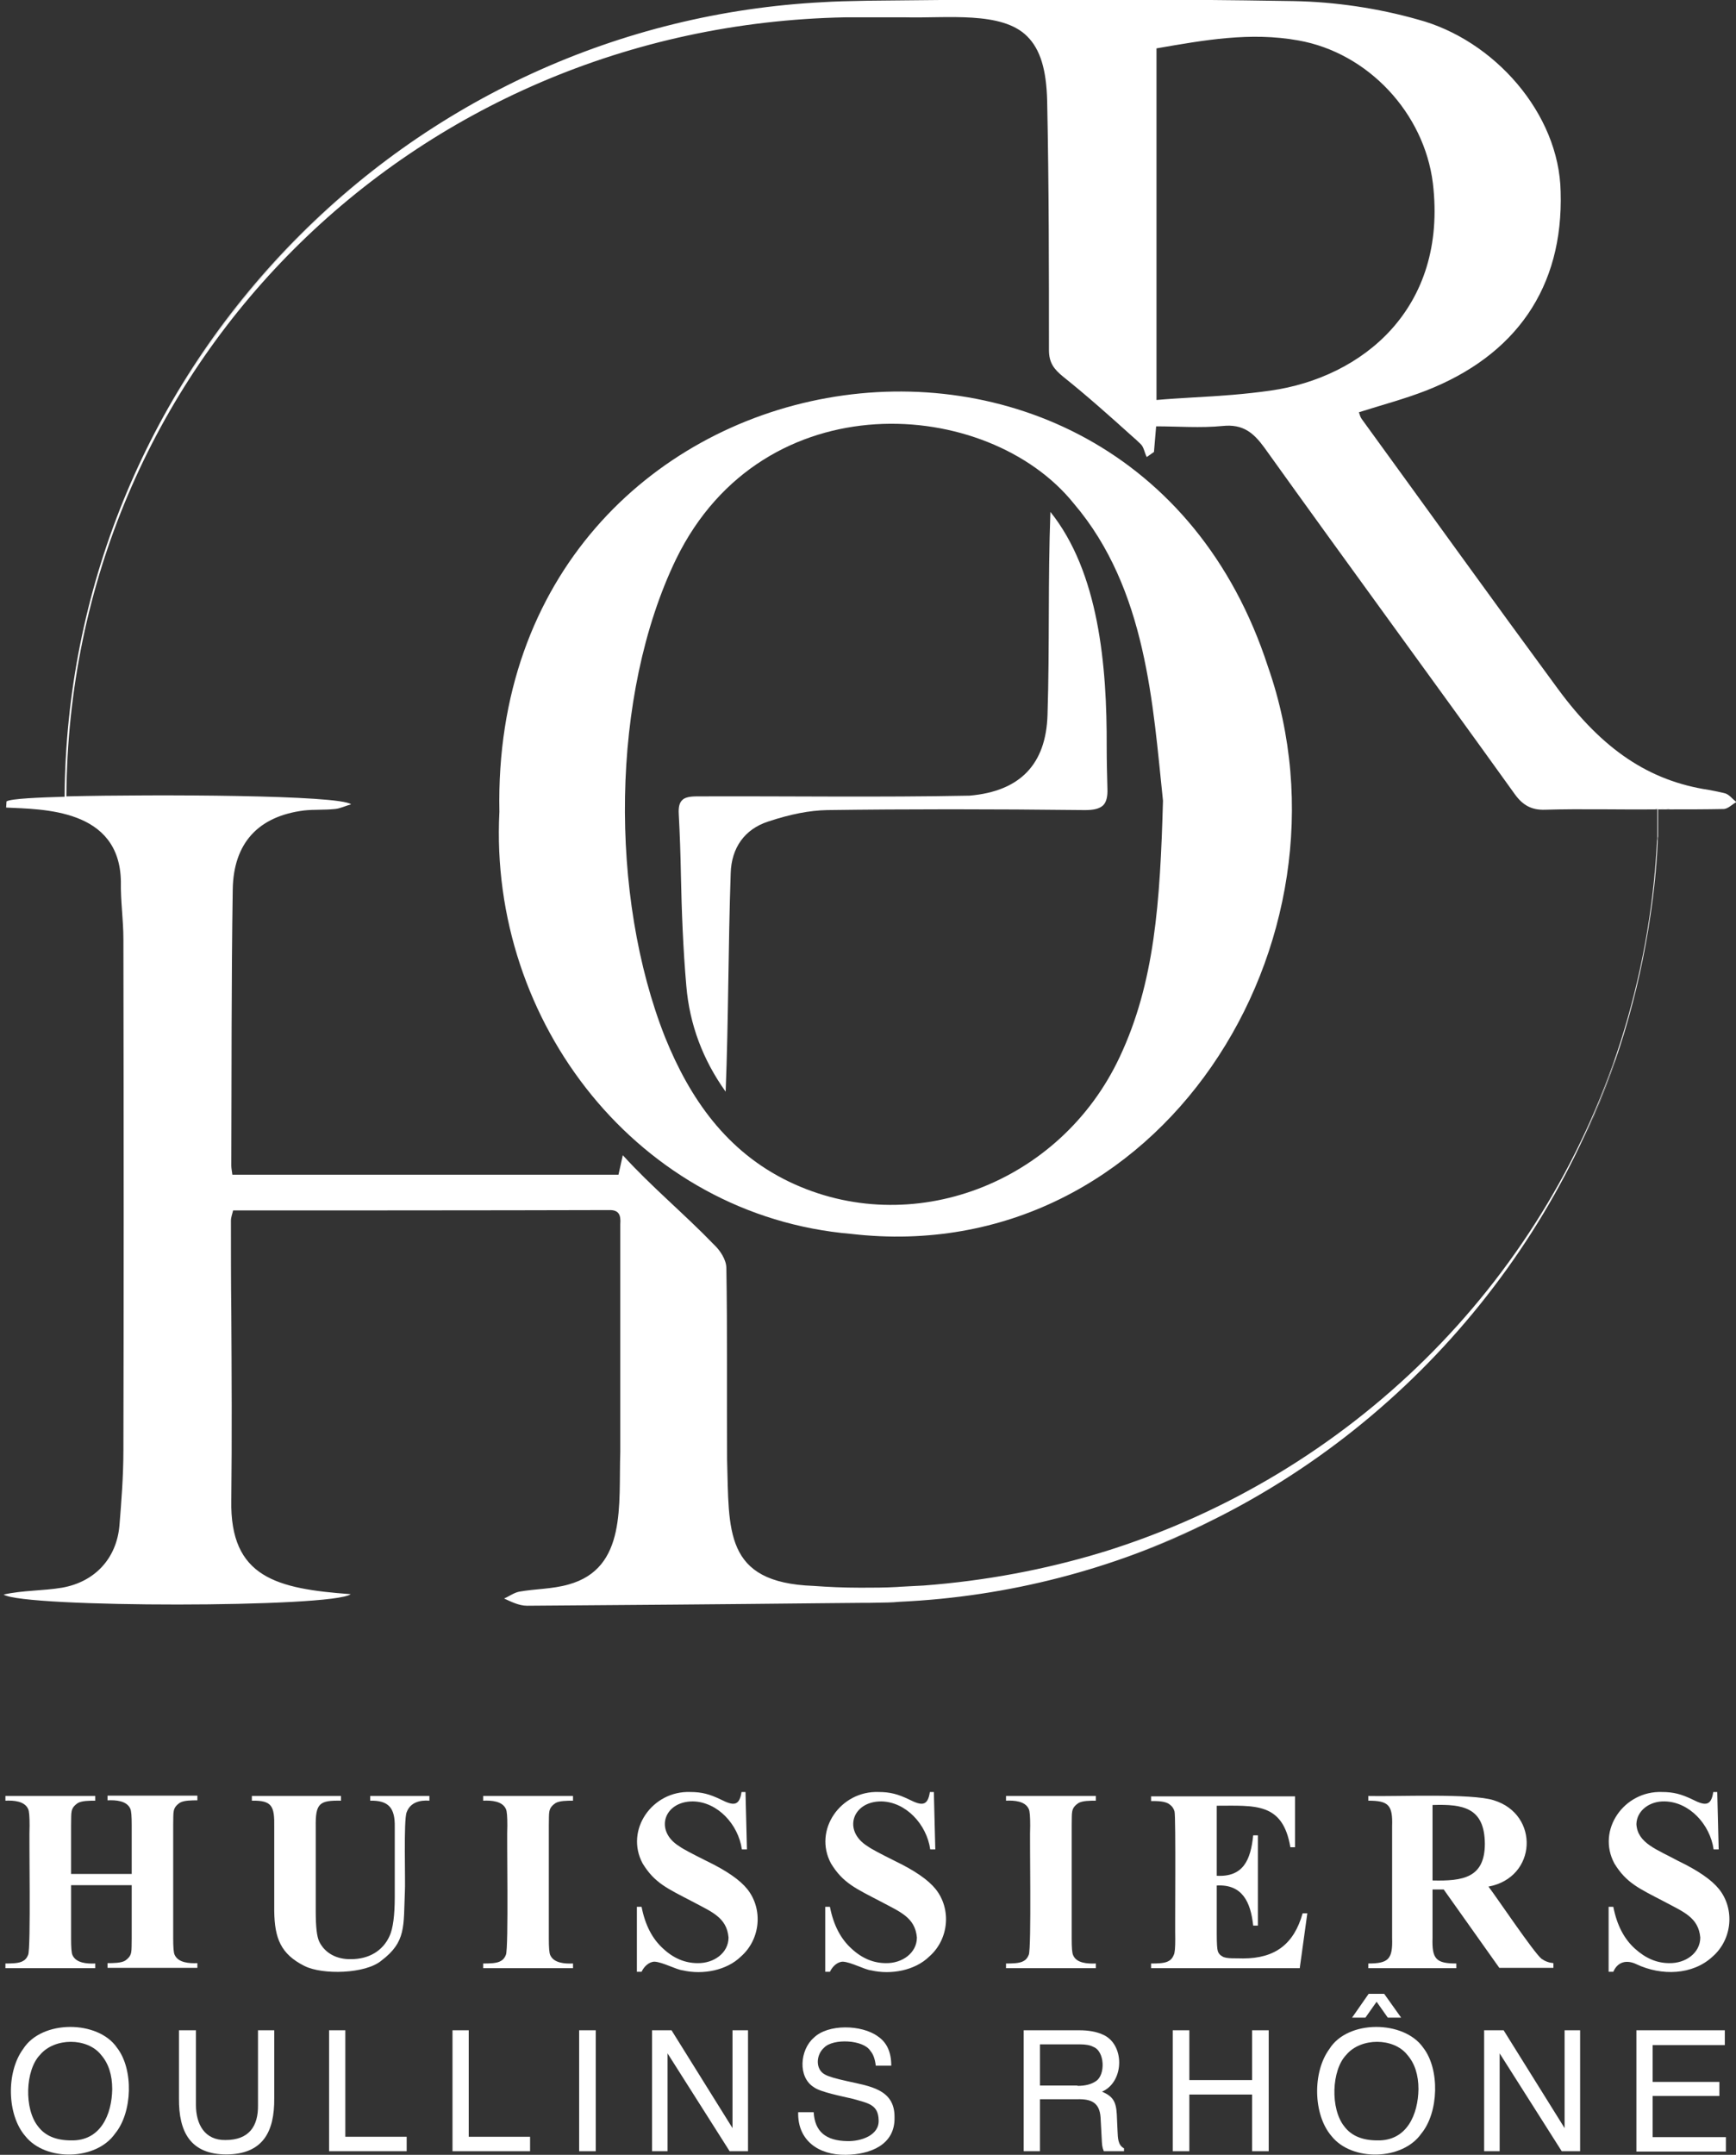 <?xml version="1.0" encoding="utf-8"?>
<!-- Generator: Adobe Illustrator 25.2.3, SVG Export Plug-In . SVG Version: 6.00 Build 0)  -->
<svg version="1.1" id="Calque_2" xmlns="http://www.w3.org/2000/svg" xmlns:xlink="http://www.w3.org/1999/xlink" x="0px" y="0px"
	 viewBox="0 0 481.1 596.9" style="enable-background:new 0 0 481.1 596.9;" xml:space="preserve">
<rect x="0" y="0" width="481.1" height="596.9" fill="#333333" stroke="none"/>
<style type="text/css">
	.st0{fill:#FFFFFF;}
</style>
<g>
	<path class="st0" d="M19.7,522.2V537c0,2.4,0.1,4,0.4,4.6c1,2.2,4,2.4,6.3,2.3v1.3H1.5v-1.3c1.6,0,3.8,0,4.9-0.7
		c0.6-0.3,1.1-0.9,1.4-1.7c0.8-1.7,0.2-33.1,0.4-35.8c0-2.4-0.1-4-0.4-4.6c-1-2.2-4-2.4-6.3-2.3v-1.3h24.9v1.3c-1.6,0-3.8,0-4.9,0.7
		c-2.1,1.5-1.7,2.5-1.8,6.1c0,0,0,13.5,0,13.5h16.8v-13.5c0-2.4-0.1-4-0.4-4.6c-1-2.2-4-2.4-6.3-2.3v-1.3h24.9v1.3
		c-1.5,0-3.8,0-4.9,0.7c-2.1,1.5-1.7,2.5-1.8,6.1c0,0,0,31.4,0,31.4c0,2.4,0.1,4,0.4,4.6c1,2.2,4,2.4,6.3,2.3v1.3H29.8v-1.3
		c1.5,0,3.8,0,4.9-0.7c2.1-1.5,1.7-2.5,1.8-6.1c0,0,0-14.8,0-14.8H19.7z"/>
	<path class="st0" d="M69.9,497.5h24.6v1.3c-6-0.1-7.1,0.7-7,7.3c0,0,0,23.3,0,23.3c0,4.3,0.3,7.1,1,8.5c1.6,3.2,4.9,4.9,8.8,4.8
		c4.8,0,8.8-2.2,10.7-6.5c0.9-2,1.4-5.6,1.4-10.7v-19.4c0.1-5.3-1.7-7.4-6.8-7.3v-1.3H119v1.3c-2.7-0.2-5.3,0.5-6.3,3.2
		c-0.9,2.1-0.3,19.5-0.5,22.1c-0.4,9.5,0.4,13.8-6.5,19c-4.4,3.7-16.3,4-21.3,1.5c-6.6-3.3-8.3-7.7-8.4-15.2c0,0,0-23.3,0-23.3
		c0.1-5.8-0.6-7.4-6.2-7.3V497.5z"/>
	<path class="st0" d="M158.8,543.9v1.3h-24.9v-1.3c1.6,0,3.8,0,4.9-0.7c0.6-0.3,1.1-0.9,1.4-1.7c0.8-1.7,0.2-33.1,0.4-35.8
		c0-2.4-0.1-4-0.4-4.6c-1-2.2-4-2.4-6.3-2.3v-1.3h24.9v1.3c-1.6,0-3.8,0-4.9,0.7c-2.1,1.5-1.7,2.5-1.8,6.1c0,0,0,31.4,0,31.4
		c0,2.4,0.1,4,0.4,4.6C153.5,543.8,156.5,544,158.8,543.9z"/>
	<path class="st0" d="M206.6,496.4l0.4,15.9h-1.4c-1-7-6.8-13.2-13.6-13.3c-8,0-10.7,8.1-3.8,12.4c1.1,0.8,3.6,2.1,7.6,4.1
		c5.6,2.7,9.3,5.3,11.3,7.8c4.4,5.5,3.7,13.9-1.8,18.7c-3.9,3.8-10.5,5.1-16.1,3.8c-1.8-0.2-5.6-2.3-7.8-2.4c-1.5,0-2.9,1.3-3.6,2.8
		h-1.3v-18h1.3c1,5.1,3,8.9,6,11.6c2.9,2.7,6.1,4,9.5,4c4.5,0.1,8.6-2.8,8.6-7.1c-0.5-5.6-4.7-7.1-10.1-10
		c-6.9-3.6-10.4-5.1-13.7-10.5c-5-9.3,2.7-20.2,13.2-19.8c3.2,0,5.4,0.6,8.5,2.1c3.4,1.7,5.1,1.9,5.7-2.1H206.6z"/>
	<path class="st0" d="M258.8,496.4l0.4,15.9h-1.4c-1-7-6.8-13.2-13.6-13.3c-8,0-10.7,8.1-3.8,12.4c1.1,0.8,3.6,2.1,7.6,4.1
		c5.6,2.7,9.3,5.3,11.3,7.8c4.4,5.5,3.7,13.9-1.8,18.7c-3.9,3.8-10.5,5.1-16.1,3.8c-1.8-0.2-5.6-2.3-7.8-2.4c-1.5,0-2.9,1.3-3.6,2.8
		h-1.3v-18h1.3c1,5.1,3,8.9,6,11.6c2.9,2.7,6.1,4,9.5,4c4.5,0.1,8.6-2.8,8.6-7.1c-0.5-5.6-4.7-7.1-10.1-10
		c-6.9-3.6-10.4-5.1-13.7-10.5c-5-9.3,2.7-20.2,13.2-19.8c3.2,0,5.4,0.6,8.5,2.1c3.4,1.7,5.1,1.9,5.7-2.1H258.8z"/>
	<path class="st0" d="M303.7,543.9v1.3h-24.9v-1.3c1.6,0,3.8,0,4.9-0.7c0.6-0.3,1.1-0.9,1.4-1.7c0.8-1.7,0.2-33.1,0.4-35.8
		c0-2.4-0.1-4-0.4-4.6c-1-2.2-4-2.4-6.3-2.3v-1.3h24.9v1.3c-1.6,0-3.8,0-4.9,0.7c-2.1,1.5-1.7,2.5-1.8,6.1c0,0,0,31.4,0,31.4
		c0,2.4,0.1,4,0.4,4.6C298.3,543.8,301.3,544,303.7,543.9z"/>
	<path class="st0" d="M337.2,500.2v19.4c7.3,0.4,9.4-4.3,10.1-11.2h1.3v25h-1.3c-0.7-6.5-3-11.5-10.1-11.1v13.4
		c0,2.6,0.1,4.2,0.3,4.8s0.6,1.1,1.2,1.4c1,0.8,4.3,0.5,5.8,0.6c8.9,0,14.1-4,16.5-12.5h1.3l-2.1,15.2H319v-1.3c1.6,0,3.8,0,4.9-0.7
		c0.6-0.3,1.1-0.9,1.4-1.7c0.3-0.6,0.4-2,0.4-4.4c-0.1-2.4,0.2-33.8-0.2-35.3c-0.2-0.8-0.7-1.5-1.3-1.9c-1.1-1-3.5-1-5.2-1v-1.3
		h39.9v14.1h-1.3C355.5,499.2,347.8,500.2,337.2,500.2z"/>
	<path class="st0" d="M397,523.4v13.4c-0.2,5.9,1,7.1,6.6,7.1v1.3h-24.4v-1.3c5.6,0,6.8-1.2,6.6-7.1c0,0,0-30.9,0-30.9
		c0.2-5.9-1-7.1-6.6-7.1v-1.3c7.5,0.2,28.7-0.8,34.8,1.2c12.7,3.9,12,21.4-1.5,23.9c2.1,2.7,12.5,18.2,14.7,20
		c1,0.7,2.1,1.1,3.3,1.2v1.3h-15l-15.4-21.7H397z M397,500v20.9c8.4,0.2,14.5-0.7,14.5-10.2C411.4,500.8,405.6,499.7,397,500z"/>
	<path class="st0" d="M475.9,496.4l0.4,15.9h-1.4c-1-7-6.8-13.2-13.6-13.3c-4.1-0.1-7.7,2.5-7.8,6.3c0.3,5.3,5.7,7,11.6,10.2
		c5.6,2.7,9.3,5.3,11.3,7.8c4.4,5.5,3.7,13.9-1.8,18.7c-5.5,5.1-14.1,5.4-21.1,2.1c-2.7-1.3-5.2-0.7-6.4,2.1h-1.3v-18h1.3
		c1,5.1,3,8.9,6,11.6s6.1,4,9.5,4c4.5,0.1,8.6-2.8,8.6-7.1c-0.5-5.6-4.7-7.1-10.1-10c-6.9-3.6-10.4-5.1-13.7-10.5
		c-5-9.3,2.7-20.2,13.2-19.8c3.2,0,5.4,0.6,8.5,2.1c3.4,1.7,5.1,1.9,5.7-2.1H475.9z"/>
</g>
<path class="st0" d="M190.2,273.1c0.9,10.7,4.6,20.5,10.9,29.3c0.8-20.2,0.7-40.2,1.4-60.5c0.2-7.1,3.9-12.2,10.3-14.3
	c6.3-2.1,11.6-3.1,16.4-3.2c22.1-0.3,45.4-0.3,71.5,0c2.5,0,4-0.4,5-1.3c0.9-0.9,1.3-2.4,1.2-4.7c-0.1-3.8-0.2-7.7-0.2-11.5
	c0.1-22.6-2.2-48.4-15.6-65.1c-0.7,18.9-0.2,37.3-0.8,56.2c-0.4,13.7-7.6,21.2-21.6,22.4c-25.1,0.5-50.1,0.1-75.5,0.2
	c-2.1,0-3.5,0.3-4.2,1.1c-0.7,0.7-1,1.9-0.9,3.7c0.3,5.6,0.5,11.3,0.6,16.9C188.9,252.3,189.3,262.8,190.2,273.1z"/>
<path class="st0" d="M458.6,224.2c1.4,0,2.8,0,4.2,0C461.4,223.8,460,223.9,458.6,224.2z"/>
<path class="st0" d="M481,222c-0.9-0.7-1.7-1.8-2.8-2.2c-1.5-0.4-3.1-0.7-4.7-1c-16.5-2.5-29.4-11.2-41.7-27.9
	c-18.4-25-36.3-49.9-54.4-74.8c-0.4-0.5-0.6-1.3-0.8-1.9c6.3-2,12.7-3.7,18.6-6c24.8-9.7,38.1-28.5,37.3-55.1
	c-0.4-21.7-18.5-42.1-39.6-47.7c-10.9-3.1-22.9-4.9-34.5-5.1c-35.4-0.6-71.7-0.6-108-0.2c-3.3,0-6.7,0.1-10,0.1
	c-5.5,0.1-9.2,0.2-12.3,0.4C171.8,3.5,119,27.6,79.6,68.7c-39.4,41.2-61.3,95.1-61.7,152c0,0,0,0,0,0c-6.8,0.2-14.9,0.5-16.1,1.3
	l-0.1,1.7c10,0.5,31.5,0.2,31.8,20.5c-0.1,5.4,0.7,10.6,0.7,16c0.1,56.9,0.1,100.5,0,141.5c0,7.4-0.6,14.7-1.1,20.9
	c-0.8,9.1-6.8,15.6-15.9,17.2c-5.4,0.9-10.8,0.7-16.2,1.9c5.5,3.7,91.2,3.7,96.2-0.1c-20.5-1.5-33.5-4.6-33.1-26
	c0.2-17.4,0.1-35.2,0-52.3c-0.1-8.2-0.1-16.8-0.1-25.2c0-0.9,0.4-1.9,0.6-2.8c7.8,0,77.2,0,104.1-0.1c2.8-0.1,3.4,1.3,3.2,3.9
	c0,21.1,0,41.9,0,63.1c-0.5,14.5,1.9,32.2-14.3,36.7c-4.5,1.3-9.2,1.2-13.7,2c-1.5,0.3-2.8,1.3-4.2,1.9c2,0.9,4.1,2,6.4,2
	c27.3-0.2,54.2-0.4,81.7-0.7c3.6,0,7.3-0.1,10.9-0.1l0.1,0c0.4,0,0.7,0,1.1,0c0.3,0,0.5,0,0.8,0l5.4-0.1c0.9,0,2-0.1,3.3-0.2
	c30.1-1.4,59.2-9,85.8-22.1c-7.8,3.8-15.8,7.1-24.1,10c62.8-22,112.5-71.8,135.2-134.5c0.3-0.8,0.6-1.7,0.9-2.5
	c0.1-0.3,0.2-0.5,0.3-0.8c0.3-0.7,0.5-1.5,0.8-2.2c-2.8,8.5-6.1,16.8-9.8,24.8c9.3-19.8,15.7-41,18.9-62.9c1-6.7,1.7-13.5,2-20.3v0
	c0,0,0,0,0-0.1c0,0,0,0,0,0c0,0,0-0.1,0-0.1l-0.1,0l0.1,0l0-0.1h0c0-0.4,0-0.8,0.1-1.2l0-0.3c0,0,0,0,0,0v0c0-0.4,0-0.7,0-1.1l0-0.4
	c0-0.3,0-0.6,0-0.9l0-0.5l-0.1,0l0.1,0l0-0.8l0-0.7l-0.1,0l0.1,0l0-0.7l-0.1,0l0.1,0l0-0.8l0-0.6c0-0.3,0-0.6,0-0.9l-0.1,0l-0.1,0
	c0,0.3,0,0.6,0,0.9l0,0.6l0,0.8l0,0.7l0,0.7l0,0.8l0,0.6l0.1,0l-0.1,0c0,0.3,0,0.6,0,0.9l0,0.4l0,1c0,0,0,0,0,0l0,0.3
	c0,0.4,0,0.8-0.1,1.2l0.1,0l-0.1,0l0,0.1h0c0,0,0,0.1,0,0.1c0,0,0,0,0,0.1c0,0,0,0,0,0c-1,19.3-4.5,37.8-10.1,55.4
	c-21.7,67.5-75.1,120-143,141.2c-0.1,0-0.2,0.1-0.4,0.1c-0.2,0.1-0.4,0.1-0.6,0.2c-15.6,4.7-32,7.8-49.1,9.1l-3.9,0.2
	c-1.2,0.1-2.4,0.1-3.4,0.2c-3.5,0.2-6.8,0.2-9.9,0.2l-0.1,0c-0.1,0-0.3,0-0.4,0c-4.6,0-8.8-0.2-12.9-0.5
	c-24.9-0.9-23.3-15.4-23.9-35c-0.1-17.8,0.1-35.2-0.2-53c0-2.4-1.8-5-3.4-6.5c-8.3-8.6-17.3-16-25.3-24.8l-1.2,5.4h-107
	c-0.1-0.8-0.3-1.8-0.3-2.5c0.1-25.4,0-50.8,0.4-76.5c0.2-12.8,7-20.3,19.8-21.9c2.8-0.3,5.6-0.1,8.5-0.4c1.4-0.1,3-0.9,4.5-1.3
	c-3.2-2.6-53.9-2.8-78.9-2.2c0,0,0,0,0,0C19,101.9,113.9,7.1,234.3,4.8c0.8,0,8.4,0,16.5,0c11.6,0.3,26.9-1.8,33.9,5.3
	c3.6,3.6,5.3,9.2,5.5,17.9c0.5,23.7,0.5,47.8,0.5,69c0,3.5,1.4,5.3,4,7.4c6.5,5.2,12.9,10.9,19,16.4c0.8,0.7,1.6,1.4,2.4,2.2
	c0.9,0.8,1.1,2.5,1.7,3.6l2-1.4l0.6-7.1c6.1,0,12.3,0.5,18.4-0.1c5.7-0.6,8.6,1.9,11.6,6c23.2,32.4,46.2,63.7,69.4,96
	c2.3,3.2,4.8,4.4,8.3,4.3c10.2-0.3,20.3,0,30.5-0.1c1.4-0.3,2.9-0.3,4.2,0c4.9,0,9.8,0,14.8-0.1c1.3,0,2.4-1.3,3.6-1.9L481,222z
	 M46.4,113.8C66.4,78,96.2,48.3,132.1,28.3C96.2,48.3,66.5,78,46.4,113.8z M330.6,110.1c-3.3,0.2-6.7,0.4-10.1,0.7V13.4
	c13.3-2.3,26-4.6,39.3-2.2c19.3,3.4,34.9,20.1,37.3,39.6c4.1,34.7-19.6,53.8-45,57.4C345.1,109.2,338.1,109.7,330.6,110.1z"/>
<g>
	<path class="st0" d="M32.4,567.2c4.7,6,4.3,18-0.5,23.8c-5.2,7.5-19.3,7.8-24.9,0.7c-5.1-5.9-5.3-17.7-0.6-24.1
		C11.6,559.4,27.2,559.6,32.4,567.2z M31.1,578.7c0-3.9-1-7.1-3.1-9.5c-3.8-4.8-12.9-4.8-16.9,0c-4.1,4.2-4.5,15-0.5,19.9
		c1.9,2.5,4.9,3.8,9.1,3.8C27.9,593.1,31,585.7,31.1,578.7z"/>
	<path class="st0" d="M54.3,562.4v20.7c0,5.3,2.4,9.8,8.2,9.7c6.5,0,9.1-3.8,9-9.7c0,0,0-20.7,0-20.7H76v18.8
		c0.1,9.4-3.2,15.5-13.2,15.6c-10,0-13.3-6.2-13.2-15.6c0,0,0-18.8,0-18.8H54.3z"/>
	<path class="st0" d="M91.2,562.4h4.5v29.5h17v4H91.2V562.4z"/>
	<path class="st0" d="M125.4,562.4h4.5v29.5h17v4h-21.5V562.4z"/>
	<path class="st0" d="M160.5,562.4h4.6v33.5h-4.6V562.4z"/>
	<path class="st0" d="M180.7,562.4h5.4l16.9,27.1v-27.1h4.3v33.5h-5.1L185,568.8v27.1h-4.3V562.4z"/>
	<path class="st0" d="M225.5,585.1c0.3,5.4,3.4,7.9,9.3,8c3.8,0.1,8.9-1.6,8.7-5.8c-0.1-4.4-3-4.7-7.1-5.9c-3-0.7-9.1-1.9-10.8-3.2
		c-4.6-2.8-3.9-10.4-0.1-13.7c3.9-3.9,13.3-3.7,17.8-0.4c2.5,1.7,3.7,4.4,3.7,8.1h-4.3c-0.2-1.8-0.7-3.2-1.5-4.1
		c-1.9-3.1-10.3-3.5-12.8-0.9c-2.3,2-2.5,6.1,0.3,7.5c0.9,0.5,2.9,1.1,6.1,1.8c6.2,1.4,13.2,2.2,13.1,10c0.2,7.7-6.8,10.3-13.5,10.4
		c-7.7,0.1-13.4-4.1-13.2-11.8H225.5z"/>
	<path class="st0" d="M283.6,562.4h15.5c2.6,0,4.7,0.4,6.3,1.1c6.4,2.5,6.3,13.2,0,15.9c3,1.3,3.9,2.7,4.1,6.3c0,0,0.2,4.5,0.2,4.5
		c0.1,2.1,0.1,4,1.8,4.9v0.8h-5.6c-0.5-1.2-0.5-1.8-0.6-3.8c0,0-0.3-5.6-0.3-5.6c-0.3-4.1-2.6-5.1-6.5-5c0,0-10.3,0-10.3,0v14.4
		h-4.5V562.4z M298.6,577.8c2.1,0,3.8-0.4,5.1-1.3c2.7-1.7,2.5-8.3-0.7-9.5c-0.9-0.5-2.2-0.7-3.7-0.7h-11.1v11.4H298.6z"/>
	<path class="st0" d="M325,562.4h4.6v13.8H347v-13.8h4.6v33.5H347v-15.7h-17.4v15.7H325V562.4z"/>
	<path class="st0" d="M394.4,567.2c4.7,6,4.3,18-0.5,23.8c-5.2,7.5-19.3,7.8-24.9,0.7c-5.1-5.9-5.3-17.7-0.6-24.1
		C373.5,559.4,389.1,559.6,394.4,567.2z M393.1,578.7c0-3.9-1-7.1-3.1-9.5c-3.8-4.8-12.9-4.8-16.9,0c-4.1,4.2-4.5,15-0.5,19.9
		c1.9,2.5,4.9,3.8,9.1,3.8C389.9,593.1,393,585.7,393.1,578.7z M383.6,552.3l4.7,6.6h-3.7l-3.1-4.4l-3.1,4.4h-3.7l4.6-6.6H383.6z"/>
	<path class="st0" d="M411.3,562.4h5.4l16.9,27.1v-27.1h4.3v33.5h-5.1l-17.2-27.1v27.1h-4.3V562.4z"/>
	<path class="st0" d="M453.6,562.4H478v4.1h-20v10.2h18.5v3.9H458v11.4h20.3v4h-24.8V562.4z"/>
</g>
<path class="st0" d="M138.4,224.9c-3,58.4,38.7,111.9,97.5,116.9c85.7,9.9,142.1-81.2,115.5-157.1
	C312.1,63.8,135.7,93.7,138.4,224.9z M297.6,139.5c20.2,23.7,21.9,55.9,24.7,82.3c-0.8,28.3-2.3,50.4-12,71
	c-16.5,35.2-57.9,50.8-91.7,34.5c-17.2-8.3-27.4-22.9-34.3-40c-15.4-38.9-15.2-94.7,3.1-132.5C211.6,105.4,273.8,109.9,297.6,139.5z
	"/>
</svg>

